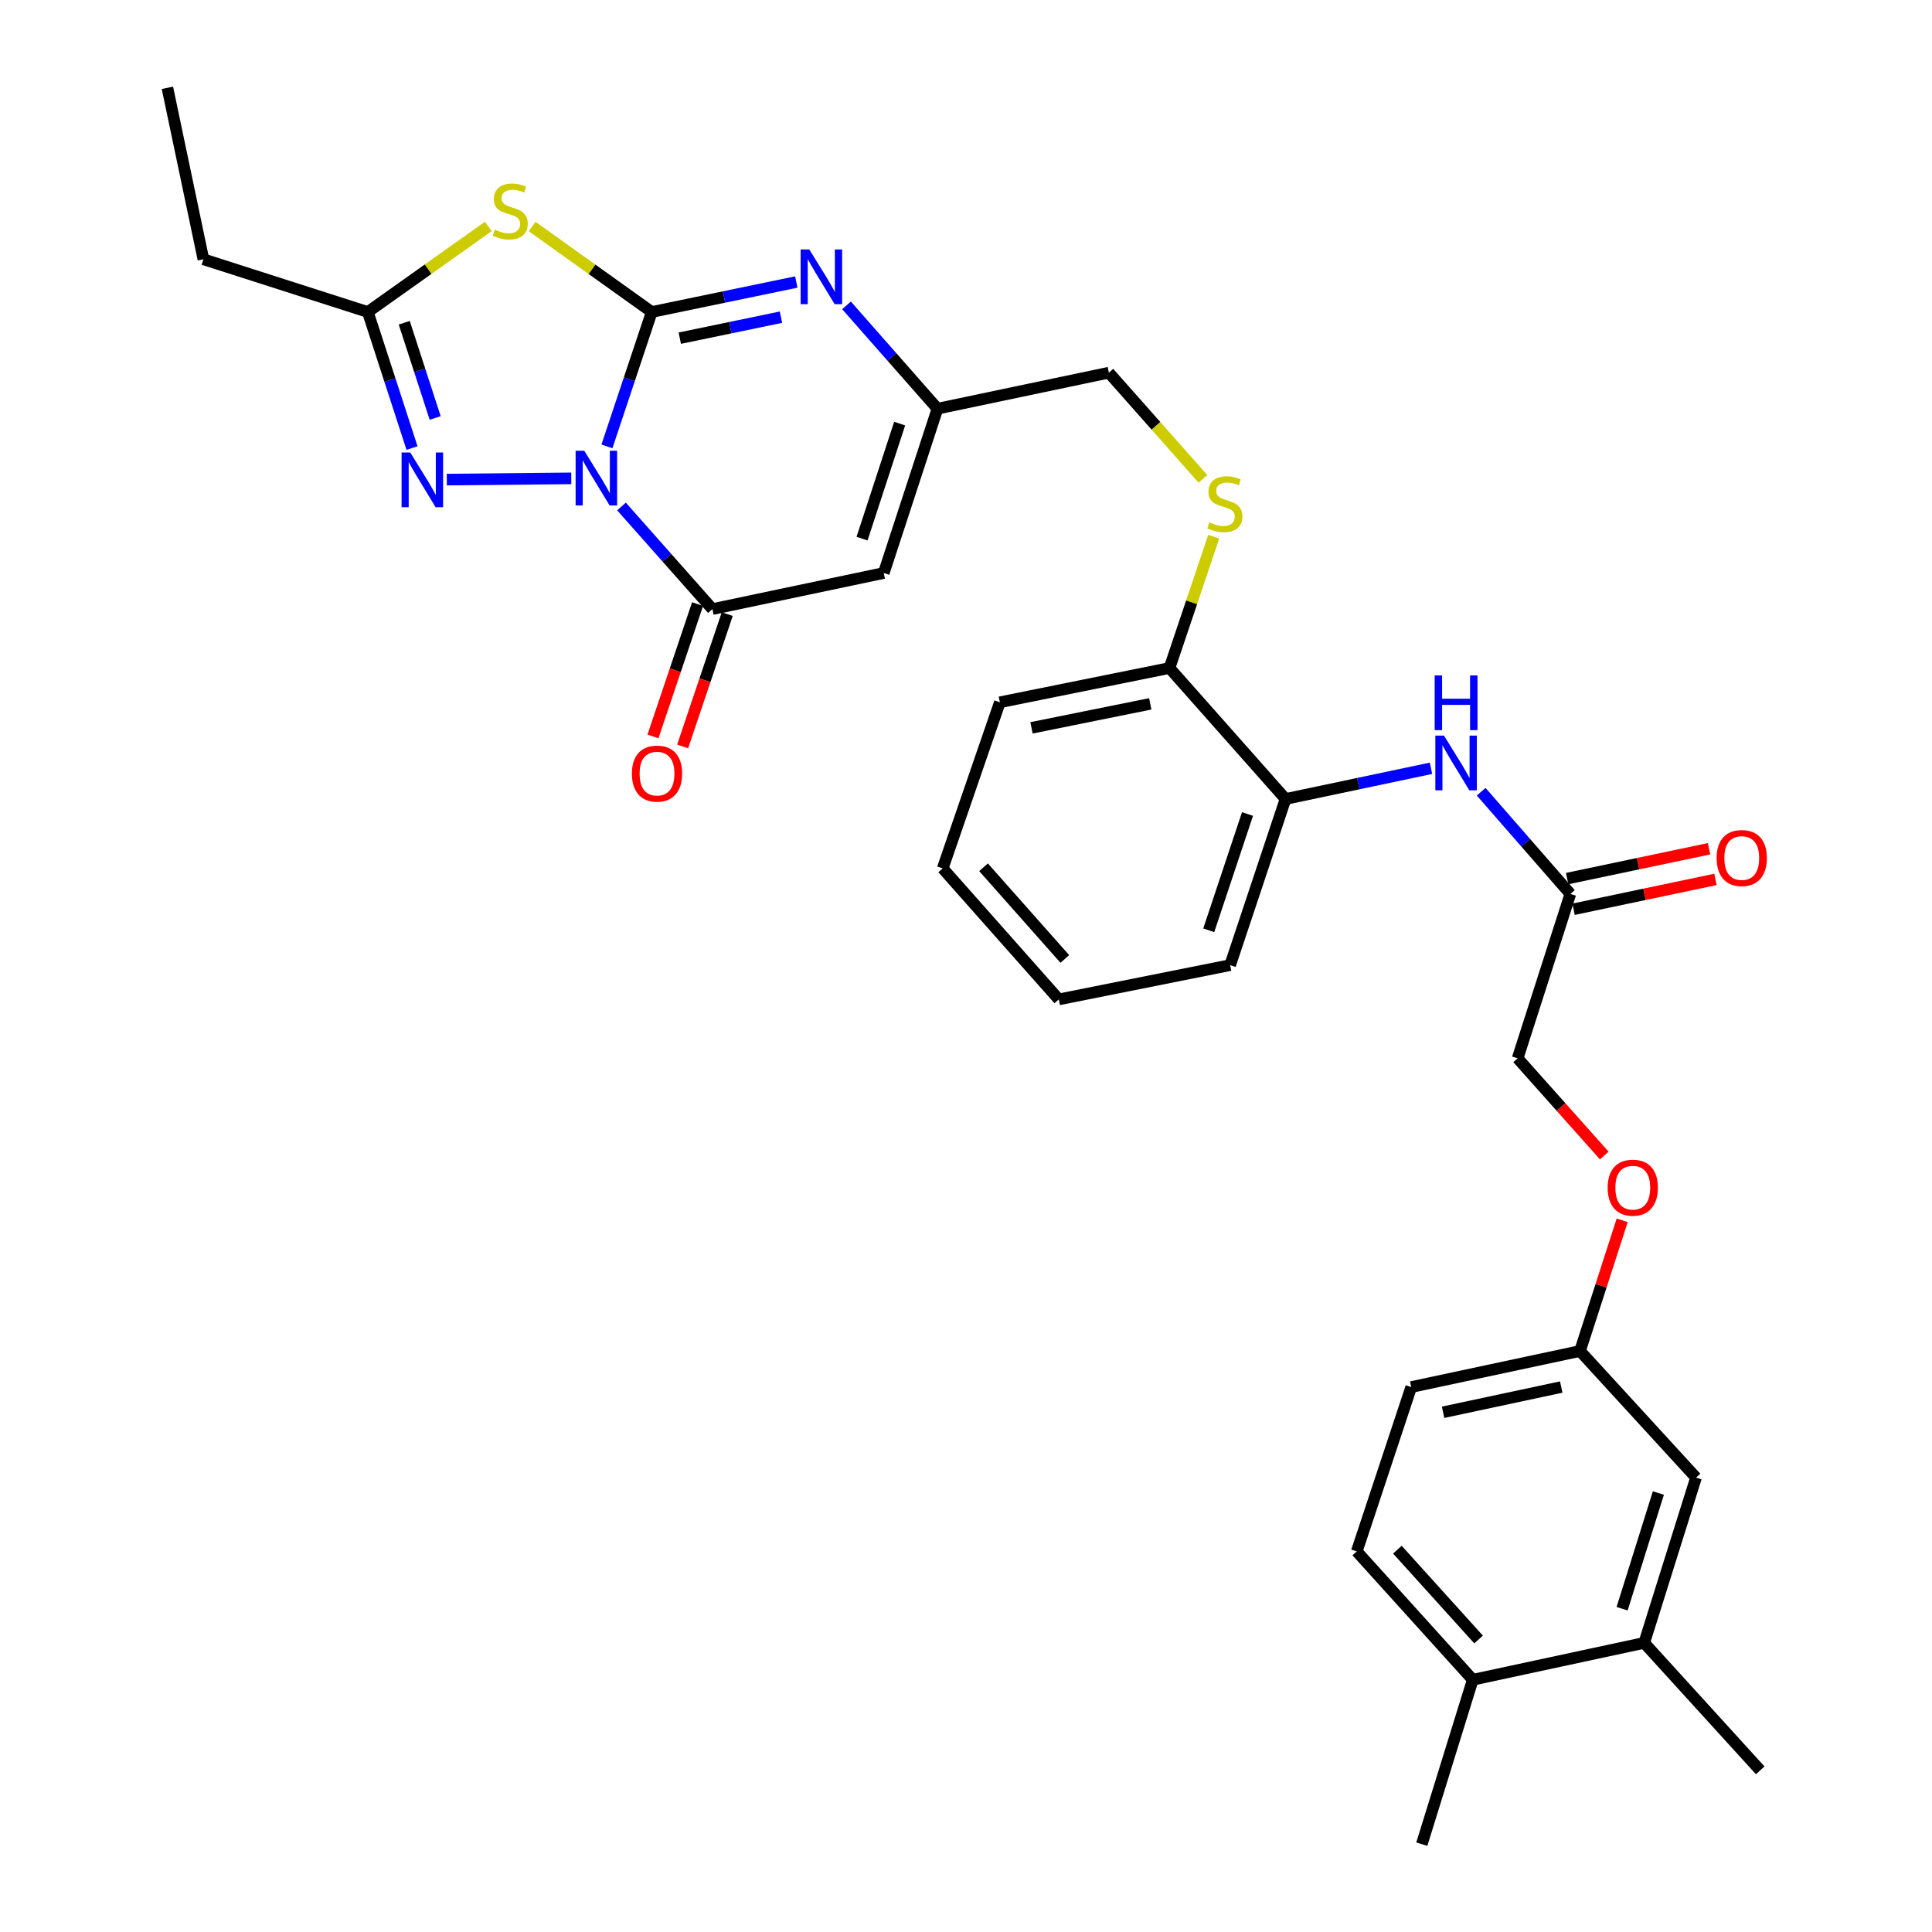<?xml version='1.0' encoding='iso-8859-1'?>
<svg version='1.1' baseProfile='full'
              xmlns='http://www.w3.org/2000/svg'
                      xmlns:rdkit='http://www.rdkit.org/xml'
                      xmlns:xlink='http://www.w3.org/1999/xlink'
                  xml:space='preserve'
width='1000px' height='1000px' viewBox='0 0 1000 1000'>
<!-- END OF HEADER -->
<rect style='opacity:1.0;fill:#FFFFFF;stroke:none' width='1000' height='1000' x='0' y='0'> </rect>
<path class='bond-0' d='M 314.155,231.044 L 325.75,196.266' style='fill:none;fill-rule:evenodd;stroke:#0000FF;stroke-width:6px;stroke-linecap:butt;stroke-linejoin:miter;stroke-opacity:1' />
<path class='bond-0' d='M 325.75,196.266 L 337.345,161.489' style='fill:none;fill-rule:evenodd;stroke:#000000;stroke-width:6px;stroke-linecap:butt;stroke-linejoin:miter;stroke-opacity:1' />
<path class='bond-2' d='M 321.683,262.149 L 345.211,288.708' style='fill:none;fill-rule:evenodd;stroke:#0000FF;stroke-width:6px;stroke-linecap:butt;stroke-linejoin:miter;stroke-opacity:1' />
<path class='bond-2' d='M 345.211,288.708 L 368.74,315.267' style='fill:none;fill-rule:evenodd;stroke:#000000;stroke-width:6px;stroke-linecap:butt;stroke-linejoin:miter;stroke-opacity:1' />
<path class='bond-3' d='M 295.686,247.598 L 231.267,248.236' style='fill:none;fill-rule:evenodd;stroke:#0000FF;stroke-width:6px;stroke-linecap:butt;stroke-linejoin:miter;stroke-opacity:1' />
<path class='bond-1' d='M 337.345,161.489 L 306.387,139.366' style='fill:none;fill-rule:evenodd;stroke:#000000;stroke-width:6px;stroke-linecap:butt;stroke-linejoin:miter;stroke-opacity:1' />
<path class='bond-1' d='M 306.387,139.366 L 275.429,117.243' style='fill:none;fill-rule:evenodd;stroke:#CCCC00;stroke-width:6px;stroke-linecap:butt;stroke-linejoin:miter;stroke-opacity:1' />
<path class='bond-4' d='M 337.345,161.489 L 374.754,153.73' style='fill:none;fill-rule:evenodd;stroke:#000000;stroke-width:6px;stroke-linecap:butt;stroke-linejoin:miter;stroke-opacity:1' />
<path class='bond-4' d='M 374.754,153.73 L 412.163,145.971' style='fill:none;fill-rule:evenodd;stroke:#0000FF;stroke-width:6px;stroke-linecap:butt;stroke-linejoin:miter;stroke-opacity:1' />
<path class='bond-4' d='M 351.86,175.034 L 378.046,169.603' style='fill:none;fill-rule:evenodd;stroke:#000000;stroke-width:6px;stroke-linecap:butt;stroke-linejoin:miter;stroke-opacity:1' />
<path class='bond-4' d='M 378.046,169.603 L 404.233,164.172' style='fill:none;fill-rule:evenodd;stroke:#0000FF;stroke-width:6px;stroke-linecap:butt;stroke-linejoin:miter;stroke-opacity:1' />
<path class='bond-32' d='M 252.758,117.198 L 221.571,139.343' style='fill:none;fill-rule:evenodd;stroke:#CCCC00;stroke-width:6px;stroke-linecap:butt;stroke-linejoin:miter;stroke-opacity:1' />
<path class='bond-32' d='M 221.571,139.343 L 190.384,161.489' style='fill:none;fill-rule:evenodd;stroke:#000000;stroke-width:6px;stroke-linecap:butt;stroke-linejoin:miter;stroke-opacity:1' />
<path class='bond-5' d='M 368.74,315.267 L 457.432,296.589' style='fill:none;fill-rule:evenodd;stroke:#000000;stroke-width:6px;stroke-linecap:butt;stroke-linejoin:miter;stroke-opacity:1' />
<path class='bond-13' d='M 361.059,312.679 L 349.516,346.933' style='fill:none;fill-rule:evenodd;stroke:#000000;stroke-width:6px;stroke-linecap:butt;stroke-linejoin:miter;stroke-opacity:1' />
<path class='bond-13' d='M 349.516,346.933 L 337.974,381.186' style='fill:none;fill-rule:evenodd;stroke:#FF0000;stroke-width:6px;stroke-linecap:butt;stroke-linejoin:miter;stroke-opacity:1' />
<path class='bond-13' d='M 376.421,317.856 L 364.879,352.109' style='fill:none;fill-rule:evenodd;stroke:#000000;stroke-width:6px;stroke-linecap:butt;stroke-linejoin:miter;stroke-opacity:1' />
<path class='bond-13' d='M 364.879,352.109 L 353.336,386.363' style='fill:none;fill-rule:evenodd;stroke:#FF0000;stroke-width:6px;stroke-linecap:butt;stroke-linejoin:miter;stroke-opacity:1' />
<path class='bond-6' d='M 213.259,231.918 L 201.821,196.703' style='fill:none;fill-rule:evenodd;stroke:#0000FF;stroke-width:6px;stroke-linecap:butt;stroke-linejoin:miter;stroke-opacity:1' />
<path class='bond-6' d='M 201.821,196.703 L 190.384,161.489' style='fill:none;fill-rule:evenodd;stroke:#000000;stroke-width:6px;stroke-linecap:butt;stroke-linejoin:miter;stroke-opacity:1' />
<path class='bond-6' d='M 225.246,216.346 L 217.239,191.696' style='fill:none;fill-rule:evenodd;stroke:#0000FF;stroke-width:6px;stroke-linecap:butt;stroke-linejoin:miter;stroke-opacity:1' />
<path class='bond-6' d='M 217.239,191.696 L 209.233,167.045' style='fill:none;fill-rule:evenodd;stroke:#000000;stroke-width:6px;stroke-linecap:butt;stroke-linejoin:miter;stroke-opacity:1' />
<path class='bond-33' d='M 438.158,158.061 L 461.696,184.798' style='fill:none;fill-rule:evenodd;stroke:#0000FF;stroke-width:6px;stroke-linecap:butt;stroke-linejoin:miter;stroke-opacity:1' />
<path class='bond-33' d='M 461.696,184.798 L 485.233,211.536' style='fill:none;fill-rule:evenodd;stroke:#000000;stroke-width:6px;stroke-linecap:butt;stroke-linejoin:miter;stroke-opacity:1' />
<path class='bond-7' d='M 457.432,296.589 L 485.233,211.536' style='fill:none;fill-rule:evenodd;stroke:#000000;stroke-width:6px;stroke-linecap:butt;stroke-linejoin:miter;stroke-opacity:1' />
<path class='bond-7' d='M 446.193,278.794 L 465.655,219.257' style='fill:none;fill-rule:evenodd;stroke:#000000;stroke-width:6px;stroke-linecap:butt;stroke-linejoin:miter;stroke-opacity:1' />
<path class='bond-24' d='M 190.384,161.489 L 105.285,134.2' style='fill:none;fill-rule:evenodd;stroke:#000000;stroke-width:6px;stroke-linecap:butt;stroke-linejoin:miter;stroke-opacity:1' />
<path class='bond-18' d='M 485.233,211.536 L 573.943,192.893' style='fill:none;fill-rule:evenodd;stroke:#000000;stroke-width:6px;stroke-linecap:butt;stroke-linejoin:miter;stroke-opacity:1' />
<path class='bond-8' d='M 740.673,397.66 L 703.032,405.605' style='fill:none;fill-rule:evenodd;stroke:#0000FF;stroke-width:6px;stroke-linecap:butt;stroke-linejoin:miter;stroke-opacity:1' />
<path class='bond-8' d='M 703.032,405.605 L 665.391,413.551' style='fill:none;fill-rule:evenodd;stroke:#000000;stroke-width:6px;stroke-linecap:butt;stroke-linejoin:miter;stroke-opacity:1' />
<path class='bond-9' d='M 766.657,409.799 L 789.739,436.243' style='fill:none;fill-rule:evenodd;stroke:#0000FF;stroke-width:6px;stroke-linecap:butt;stroke-linejoin:miter;stroke-opacity:1' />
<path class='bond-9' d='M 789.739,436.243 L 812.82,462.688' style='fill:none;fill-rule:evenodd;stroke:#000000;stroke-width:6px;stroke-linecap:butt;stroke-linejoin:miter;stroke-opacity:1' />
<path class='bond-17' d='M 814.488,470.62 L 851.21,462.899' style='fill:none;fill-rule:evenodd;stroke:#000000;stroke-width:6px;stroke-linecap:butt;stroke-linejoin:miter;stroke-opacity:1' />
<path class='bond-17' d='M 851.21,462.899 L 887.932,455.178' style='fill:none;fill-rule:evenodd;stroke:#FF0000;stroke-width:6px;stroke-linecap:butt;stroke-linejoin:miter;stroke-opacity:1' />
<path class='bond-17' d='M 811.153,454.756 L 847.874,447.035' style='fill:none;fill-rule:evenodd;stroke:#000000;stroke-width:6px;stroke-linecap:butt;stroke-linejoin:miter;stroke-opacity:1' />
<path class='bond-17' d='M 847.874,447.035 L 884.596,439.314' style='fill:none;fill-rule:evenodd;stroke:#FF0000;stroke-width:6px;stroke-linecap:butt;stroke-linejoin:miter;stroke-opacity:1' />
<path class='bond-22' d='M 812.82,462.688 L 785.523,547.786' style='fill:none;fill-rule:evenodd;stroke:#000000;stroke-width:6px;stroke-linecap:butt;stroke-linejoin:miter;stroke-opacity:1' />
<path class='bond-10' d='M 665.391,413.551 L 605.329,345.762' style='fill:none;fill-rule:evenodd;stroke:#000000;stroke-width:6px;stroke-linecap:butt;stroke-linejoin:miter;stroke-opacity:1' />
<path class='bond-25' d='M 665.391,413.551 L 636.725,499.55' style='fill:none;fill-rule:evenodd;stroke:#000000;stroke-width:6px;stroke-linecap:butt;stroke-linejoin:miter;stroke-opacity:1' />
<path class='bond-25' d='M 645.712,421.324 L 625.645,481.524' style='fill:none;fill-rule:evenodd;stroke:#000000;stroke-width:6px;stroke-linecap:butt;stroke-linejoin:miter;stroke-opacity:1' />
<path class='bond-11' d='M 622.643,247.86 L 598.293,220.377' style='fill:none;fill-rule:evenodd;stroke:#CCCC00;stroke-width:6px;stroke-linecap:butt;stroke-linejoin:miter;stroke-opacity:1' />
<path class='bond-11' d='M 598.293,220.377 L 573.943,192.893' style='fill:none;fill-rule:evenodd;stroke:#000000;stroke-width:6px;stroke-linecap:butt;stroke-linejoin:miter;stroke-opacity:1' />
<path class='bond-14' d='M 628.22,277.788 L 616.775,311.775' style='fill:none;fill-rule:evenodd;stroke:#CCCC00;stroke-width:6px;stroke-linecap:butt;stroke-linejoin:miter;stroke-opacity:1' />
<path class='bond-14' d='M 616.775,311.775 L 605.329,345.762' style='fill:none;fill-rule:evenodd;stroke:#000000;stroke-width:6px;stroke-linecap:butt;stroke-linejoin:miter;stroke-opacity:1' />
<path class='bond-12' d='M 851.042,850.354 L 877.862,764.806' style='fill:none;fill-rule:evenodd;stroke:#000000;stroke-width:6px;stroke-linecap:butt;stroke-linejoin:miter;stroke-opacity:1' />
<path class='bond-12' d='M 839.597,832.672 L 858.371,772.788' style='fill:none;fill-rule:evenodd;stroke:#000000;stroke-width:6px;stroke-linecap:butt;stroke-linejoin:miter;stroke-opacity:1' />
<path class='bond-26' d='M 851.042,850.354 L 911.086,916.324' style='fill:none;fill-rule:evenodd;stroke:#000000;stroke-width:6px;stroke-linecap:butt;stroke-linejoin:miter;stroke-opacity:1' />
<path class='bond-35' d='M 851.042,850.354 L 762.296,869.438' style='fill:none;fill-rule:evenodd;stroke:#000000;stroke-width:6px;stroke-linecap:butt;stroke-linejoin:miter;stroke-opacity:1' />
<path class='bond-28' d='M 605.329,345.762 L 517.529,363.504' style='fill:none;fill-rule:evenodd;stroke:#000000;stroke-width:6px;stroke-linecap:butt;stroke-linejoin:miter;stroke-opacity:1' />
<path class='bond-28' d='M 595.37,364.313 L 533.91,376.732' style='fill:none;fill-rule:evenodd;stroke:#000000;stroke-width:6px;stroke-linecap:butt;stroke-linejoin:miter;stroke-opacity:1' />
<path class='bond-15' d='M 762.296,869.438 L 702.253,803.009' style='fill:none;fill-rule:evenodd;stroke:#000000;stroke-width:6px;stroke-linecap:butt;stroke-linejoin:miter;stroke-opacity:1' />
<path class='bond-15' d='M 765.316,848.603 L 723.286,802.103' style='fill:none;fill-rule:evenodd;stroke:#000000;stroke-width:6px;stroke-linecap:butt;stroke-linejoin:miter;stroke-opacity:1' />
<path class='bond-27' d='M 762.296,869.438 L 735.926,954.545' style='fill:none;fill-rule:evenodd;stroke:#000000;stroke-width:6px;stroke-linecap:butt;stroke-linejoin:miter;stroke-opacity:1' />
<path class='bond-16' d='M 877.862,764.806 L 817.81,699.277' style='fill:none;fill-rule:evenodd;stroke:#000000;stroke-width:6px;stroke-linecap:butt;stroke-linejoin:miter;stroke-opacity:1' />
<path class='bond-19' d='M 702.253,803.009 L 730.451,717.938' style='fill:none;fill-rule:evenodd;stroke:#000000;stroke-width:6px;stroke-linecap:butt;stroke-linejoin:miter;stroke-opacity:1' />
<path class='bond-20' d='M 817.81,699.277 L 828.726,665.458' style='fill:none;fill-rule:evenodd;stroke:#000000;stroke-width:6px;stroke-linecap:butt;stroke-linejoin:miter;stroke-opacity:1' />
<path class='bond-20' d='M 828.726,665.458 L 839.643,631.639' style='fill:none;fill-rule:evenodd;stroke:#FF0000;stroke-width:6px;stroke-linecap:butt;stroke-linejoin:miter;stroke-opacity:1' />
<path class='bond-23' d='M 817.81,699.277 L 730.451,717.938' style='fill:none;fill-rule:evenodd;stroke:#000000;stroke-width:6px;stroke-linecap:butt;stroke-linejoin:miter;stroke-opacity:1' />
<path class='bond-23' d='M 808.092,717.93 L 746.941,730.992' style='fill:none;fill-rule:evenodd;stroke:#000000;stroke-width:6px;stroke-linecap:butt;stroke-linejoin:miter;stroke-opacity:1' />
<path class='bond-21' d='M 830.365,598.097 L 807.944,572.942' style='fill:none;fill-rule:evenodd;stroke:#FF0000;stroke-width:6px;stroke-linecap:butt;stroke-linejoin:miter;stroke-opacity:1' />
<path class='bond-21' d='M 807.944,572.942 L 785.523,547.786' style='fill:none;fill-rule:evenodd;stroke:#000000;stroke-width:6px;stroke-linecap:butt;stroke-linejoin:miter;stroke-opacity:1' />
<path class='bond-29' d='M 105.285,134.2 L 86.652,45.455' style='fill:none;fill-rule:evenodd;stroke:#000000;stroke-width:6px;stroke-linecap:butt;stroke-linejoin:miter;stroke-opacity:1' />
<path class='bond-34' d='M 636.725,499.55 L 548.033,517.283' style='fill:none;fill-rule:evenodd;stroke:#000000;stroke-width:6px;stroke-linecap:butt;stroke-linejoin:miter;stroke-opacity:1' />
<path class='bond-31' d='M 517.529,363.504 L 487.935,449.476' style='fill:none;fill-rule:evenodd;stroke:#000000;stroke-width:6px;stroke-linecap:butt;stroke-linejoin:miter;stroke-opacity:1' />
<path class='bond-30' d='M 548.033,517.283 L 487.935,449.476' style='fill:none;fill-rule:evenodd;stroke:#000000;stroke-width:6px;stroke-linecap:butt;stroke-linejoin:miter;stroke-opacity:1' />
<path class='bond-30' d='M 551.15,496.359 L 509.082,448.895' style='fill:none;fill-rule:evenodd;stroke:#000000;stroke-width:6px;stroke-linecap:butt;stroke-linejoin:miter;stroke-opacity:1' />
<path  class='atom-0' d='M 302.418 233.31
L 311.698 248.31
Q 312.618 249.79, 314.098 252.47
Q 315.578 255.15, 315.658 255.31
L 315.658 233.31
L 319.418 233.31
L 319.418 261.63
L 315.538 261.63
L 305.578 245.23
Q 304.418 243.31, 303.178 241.11
Q 301.978 238.91, 301.618 238.23
L 301.618 261.63
L 297.938 261.63
L 297.938 233.31
L 302.418 233.31
' fill='#0000FF'/>
<path  class='atom-2' d='M 256.098 118.865
Q 256.418 118.985, 257.738 119.545
Q 259.058 120.105, 260.498 120.465
Q 261.978 120.785, 263.418 120.785
Q 266.098 120.785, 267.658 119.505
Q 269.218 118.185, 269.218 115.905
Q 269.218 114.345, 268.418 113.385
Q 267.658 112.425, 266.458 111.905
Q 265.258 111.385, 263.258 110.785
Q 260.738 110.025, 259.218 109.305
Q 257.738 108.585, 256.658 107.065
Q 255.618 105.545, 255.618 102.985
Q 255.618 99.425, 258.018 97.225
Q 260.458 95.025, 265.258 95.025
Q 268.538 95.025, 272.258 96.585
L 271.338 99.665
Q 267.938 98.266, 265.378 98.266
Q 262.618 98.266, 261.098 99.425
Q 259.578 100.545, 259.618 102.505
Q 259.618 104.025, 260.378 104.945
Q 261.178 105.865, 262.298 106.385
Q 263.458 106.905, 265.378 107.505
Q 267.938 108.305, 269.458 109.105
Q 270.978 109.905, 272.058 111.545
Q 273.178 113.145, 273.178 115.905
Q 273.178 119.825, 270.538 121.945
Q 267.938 124.025, 263.578 124.025
Q 261.058 124.025, 259.138 123.465
Q 257.258 122.945, 255.018 122.025
L 256.098 118.865
' fill='#CCCC00'/>
<path  class='atom-4' d='M 212.34 234.201
L 221.62 249.201
Q 222.54 250.681, 224.02 253.361
Q 225.5 256.041, 225.58 256.201
L 225.58 234.201
L 229.34 234.201
L 229.34 262.521
L 225.46 262.521
L 215.5 246.121
Q 214.34 244.201, 213.1 242.001
Q 211.9 239.801, 211.54 239.121
L 211.54 262.521
L 207.86 262.521
L 207.86 234.201
L 212.34 234.201
' fill='#0000FF'/>
<path  class='atom-5' d='M 418.885 129.118
L 428.165 144.118
Q 429.085 145.598, 430.565 148.278
Q 432.045 150.958, 432.125 151.118
L 432.125 129.118
L 435.885 129.118
L 435.885 157.438
L 432.005 157.438
L 422.045 141.038
Q 420.885 139.118, 419.645 136.918
Q 418.445 134.718, 418.085 134.038
L 418.085 157.438
L 414.405 157.438
L 414.405 129.118
L 418.885 129.118
' fill='#0000FF'/>
<path  class='atom-9' d='M 747.408 380.757
L 756.688 395.757
Q 757.608 397.237, 759.088 399.917
Q 760.568 402.597, 760.648 402.757
L 760.648 380.757
L 764.408 380.757
L 764.408 409.077
L 760.528 409.077
L 750.568 392.677
Q 749.408 390.757, 748.168 388.557
Q 746.968 386.357, 746.608 385.677
L 746.608 409.077
L 742.928 409.077
L 742.928 380.757
L 747.408 380.757
' fill='#0000FF'/>
<path  class='atom-9' d='M 742.588 349.605
L 746.428 349.605
L 746.428 361.645
L 760.908 361.645
L 760.908 349.605
L 764.748 349.605
L 764.748 377.925
L 760.908 377.925
L 760.908 364.845
L 746.428 364.845
L 746.428 377.925
L 742.588 377.925
L 742.588 349.605
' fill='#0000FF'/>
<path  class='atom-12' d='M 625.987 270.384
Q 626.307 270.504, 627.627 271.064
Q 628.947 271.624, 630.387 271.984
Q 631.867 272.304, 633.307 272.304
Q 635.987 272.304, 637.547 271.024
Q 639.107 269.704, 639.107 267.424
Q 639.107 265.864, 638.307 264.904
Q 637.547 263.944, 636.347 263.424
Q 635.147 262.904, 633.147 262.304
Q 630.627 261.544, 629.107 260.824
Q 627.627 260.104, 626.547 258.584
Q 625.507 257.064, 625.507 254.504
Q 625.507 250.944, 627.907 248.744
Q 630.347 246.544, 635.147 246.544
Q 638.427 246.544, 642.147 248.104
L 641.227 251.184
Q 637.827 249.784, 635.267 249.784
Q 632.507 249.784, 630.987 250.944
Q 629.467 252.064, 629.507 254.024
Q 629.507 255.544, 630.267 256.464
Q 631.067 257.384, 632.187 257.904
Q 633.347 258.424, 635.267 259.024
Q 637.827 259.824, 639.347 260.624
Q 640.867 261.424, 641.947 263.064
Q 643.067 264.664, 643.067 267.424
Q 643.067 271.344, 640.427 273.464
Q 637.827 275.544, 633.467 275.544
Q 630.947 275.544, 629.027 274.984
Q 627.147 274.464, 624.907 273.544
L 625.987 270.384
' fill='#CCCC00'/>
<path  class='atom-14' d='M 327.074 400.419
Q 327.074 393.619, 330.434 389.819
Q 333.794 386.019, 340.074 386.019
Q 346.354 386.019, 349.714 389.819
Q 353.074 393.619, 353.074 400.419
Q 353.074 407.299, 349.674 411.219
Q 346.274 415.099, 340.074 415.099
Q 333.834 415.099, 330.434 411.219
Q 327.074 407.339, 327.074 400.419
M 340.074 411.899
Q 344.394 411.899, 346.714 409.019
Q 349.074 406.099, 349.074 400.419
Q 349.074 394.859, 346.714 392.059
Q 344.394 389.219, 340.074 389.219
Q 335.754 389.219, 333.394 392.019
Q 331.074 394.819, 331.074 400.419
Q 331.074 406.139, 333.394 409.019
Q 335.754 411.899, 340.074 411.899
' fill='#FF0000'/>
<path  class='atom-18' d='M 888.53 444.116
Q 888.53 437.316, 891.89 433.516
Q 895.25 429.716, 901.53 429.716
Q 907.81 429.716, 911.17 433.516
Q 914.53 437.316, 914.53 444.116
Q 914.53 450.996, 911.13 454.916
Q 907.73 458.796, 901.53 458.796
Q 895.29 458.796, 891.89 454.916
Q 888.53 451.036, 888.53 444.116
M 901.53 455.596
Q 905.85 455.596, 908.17 452.716
Q 910.53 449.796, 910.53 444.116
Q 910.53 438.556, 908.17 435.756
Q 905.85 432.916, 901.53 432.916
Q 897.21 432.916, 894.85 435.716
Q 892.53 438.516, 892.53 444.116
Q 892.53 449.836, 894.85 452.716
Q 897.21 455.596, 901.53 455.596
' fill='#FF0000'/>
<path  class='atom-22' d='M 832.125 614.736
Q 832.125 607.936, 835.485 604.136
Q 838.845 600.336, 845.125 600.336
Q 851.405 600.336, 854.765 604.136
Q 858.125 607.936, 858.125 614.736
Q 858.125 621.616, 854.725 625.536
Q 851.325 629.416, 845.125 629.416
Q 838.885 629.416, 835.485 625.536
Q 832.125 621.656, 832.125 614.736
M 845.125 626.216
Q 849.445 626.216, 851.765 623.336
Q 854.125 620.416, 854.125 614.736
Q 854.125 609.176, 851.765 606.376
Q 849.445 603.536, 845.125 603.536
Q 840.805 603.536, 838.445 606.336
Q 836.125 609.136, 836.125 614.736
Q 836.125 620.456, 838.445 623.336
Q 840.805 626.216, 845.125 626.216
' fill='#FF0000'/>
</svg>
